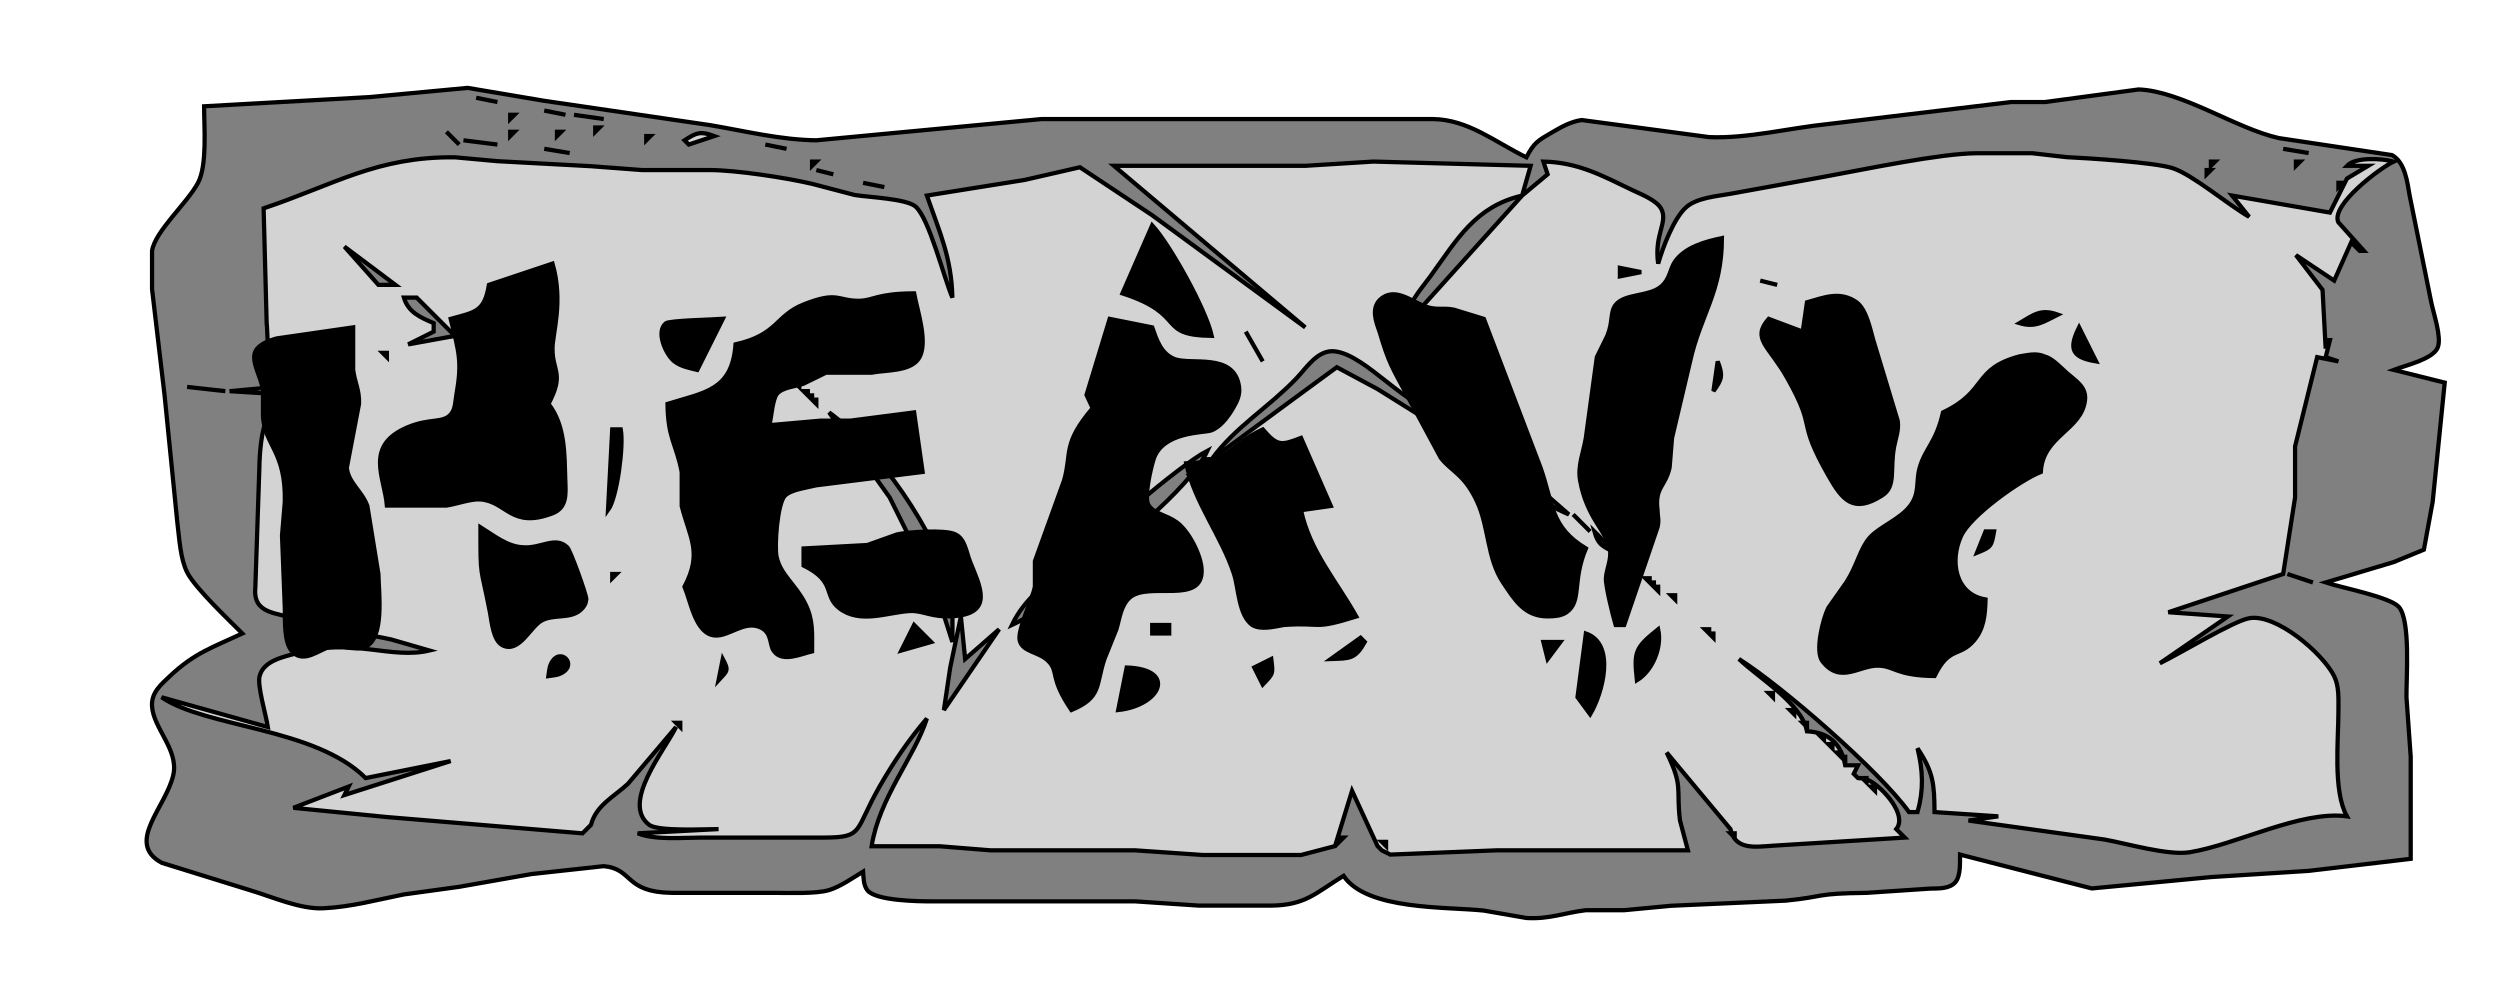 <?xml version="1.0" encoding="UTF-8" standalone="no"?>
<!DOCTYPE svg PUBLIC "-//W3C//DTD SVG 20010904//EN"
              "http://www.w3.org/TR/2001/REC-SVG-20010904/DTD/svg10.dtd">

<svg xmlns="http://www.w3.org/2000/svg"
     width="103.722mm" height="41.277mm"
     viewBox="0 0 588 234">
  <path id="Selection #1"
        fill="gray" stroke="black" stroke-width="1"
        d="M 359.00,37.00
           C 360.82,33.55 361.64,33.11 365.00,31.16
             367.29,29.83 369.35,28.64 372.00,28.23
             372.00,28.23 402.00,32.25 402.00,32.25
             411.08,32.63 420.94,30.08 430.00,29.17
             430.00,29.17 473.00,24.00 473.00,24.00
             473.00,24.00 481.00,24.00 481.00,24.00
             481.00,24.00 503.00,21.04 503.00,21.04
             513.17,21.42 525.96,30.26 536.00,32.48
             536.00,32.48 562.61,36.48 562.61,36.48
             565.70,38.22 566.19,42.82 566.75,46.00
             566.75,46.00 571.81,71.00 571.81,71.00
             572.35,73.69 574.32,79.34 573.36,81.72
             572.25,84.49 565.79,85.93 563.00,87.00
             563.00,87.00 575.00,90.00 575.00,90.00
             575.00,90.00 572.17,118.00 572.17,118.00
             572.17,118.00 570.10,129.28 570.10,129.28
             570.10,129.28 563.00,132.20 563.00,132.20
             563.00,132.20 547.00,137.00 547.00,137.00
             550.69,138.22 562.02,140.39 564.18,142.72
             567.01,145.79 565.95,159.46 566.00,164.00
             566.00,164.00 567.00,178.00 567.00,178.00
             567.00,178.00 567.00,202.00 567.00,202.00
             567.00,202.00 543.00,204.83 543.00,204.83
             543.00,204.83 520.00,206.29 520.00,206.29
             520.00,206.29 492.00,208.96 492.00,208.96
             492.00,208.96 461.00,201.00 461.00,201.00
             460.98,202.83 461.16,205.91 459.98,207.40
             458.63,209.10 455.95,208.96 454.00,209.00
             454.00,209.00 439.00,210.00 439.00,210.00
             426.54,210.14 429.65,210.87 420.00,211.83
             420.00,211.83 393.00,213.04 393.00,213.04
             393.00,213.04 382.00,214.08 382.00,214.08
             382.00,214.08 373.00,214.08 373.00,214.08
             367.95,214.67 364.44,216.24 359.00,215.91
             359.00,215.91 349.00,214.17 349.00,214.17
             340.16,213.23 321.47,214.13 316.00,206.00
             309.36,210.07 307.10,212.89 299.00,213.00
             299.00,213.00 282.00,213.00 282.00,213.00
             282.00,213.00 267.00,212.00 267.00,212.00
             267.00,212.00 219.00,212.00 219.00,212.00
             215.86,212.00 205.96,211.86 204.02,209.40
             203.05,208.16 203.12,206.48 203.00,205.00
             200.61,206.46 197.62,208.55 195.00,209.35
             192.00,210.27 185.40,210.00 182.00,210.00
             182.00,210.00 158.00,210.00 158.00,210.00
             146.79,209.84 149.00,204.37 142.00,203.72
             142.00,203.72 125.00,205.58 125.00,205.58
             125.00,205.58 108.00,208.58 108.00,208.58
             108.00,208.58 95.00,210.37 95.00,210.37
             88.64,211.63 82.55,213.33 76.00,213.63
             70.59,213.87 64.14,210.98 59.00,209.44
             59.00,209.44 38.06,202.94 38.06,202.94
             29.31,198.24 39.15,189.78 40.78,182.17
             42.03,176.31 36.02,171.26 35.75,166.04
             35.59,162.84 37.90,160.97 40.04,158.95
             45.76,153.57 50.10,152.21 57.00,149.00
             53.82,145.82 45.95,138.35 44.07,134.72
             42.38,131.44 42.19,126.63 41.72,123.00
             41.72,123.00 38.71,93.00 38.71,93.00
             38.71,93.00 35.76,68.00 35.76,68.00
             35.76,68.00 35.76,59.00 35.76,59.00
             36.45,54.40 44.02,47.79 46.57,43.00
             48.77,38.86 48.00,29.89 48.00,25.00
             48.00,25.00 87.00,22.83 87.00,22.83
             87.00,22.83 110.00,20.67 110.00,20.67
             110.00,20.67 128.00,23.71 128.00,23.71
             128.00,23.71 167.00,29.43 167.00,29.43
             175.30,30.83 183.53,32.90 192.00,33.00
             192.00,33.00 245.00,28.00 245.00,28.00
             245.00,28.00 299.00,28.00 299.00,28.00
             299.00,28.00 337.00,28.00 337.00,28.00
             345.35,28.12 351.60,33.40 359.00,37.00 Z" />
    <path id="Selection"
        fill="lightgray" stroke="black" stroke-width="1"
        d="M 112.00,23.00
           C 112.00,23.00 117.00,24.00 117.00,24.00
             117.00,24.00 112.00,23.00 112.00,23.00 Z
           M 128.00,26.00
           C 128.00,26.00 133.00,27.00 133.00,27.00
             133.00,27.00 128.00,26.00 128.00,26.00 Z
           M 120.00,27.00
           C 120.00,27.00 120.00,28.00 120.00,28.00
             120.00,28.00 121.00,27.00 121.00,27.00
             121.00,27.00 120.00,27.00 120.00,27.00 Z
           M 135.00,27.00
           C 135.00,27.00 142.00,28.00 142.00,28.00
             142.00,28.00 135.00,27.00 135.00,27.00 Z
           M 140.00,30.00
           C 140.00,30.00 140.00,31.00 140.00,31.00
             140.00,31.00 141.00,30.00 141.00,30.00
             141.00,30.00 140.00,30.00 140.00,30.00 Z
           M 105.00,31.00
           C 105.00,31.00 108.00,34.00 108.00,34.00
             108.00,34.00 105.00,31.00 105.00,31.00 Z
           M 120.00,31.00
           C 120.00,31.00 120.00,32.00 120.00,32.00
             120.00,32.00 121.00,31.00 121.00,31.00
             121.00,31.00 120.00,31.00 120.00,31.00 Z
           M 131.00,31.00
           C 131.00,31.00 131.00,32.00 131.00,32.00
             131.00,32.00 132.00,31.00 132.00,31.00
             132.00,31.00 131.00,31.00 131.00,31.00 Z
           M 161.00,33.00
           C 161.00,33.00 162.00,34.00 162.00,34.00
             162.00,34.00 168.00,32.00 168.00,32.00
             164.75,30.82 163.86,31.15 161.00,33.00 Z
           M 152.00,32.00
           C 152.00,32.00 152.00,33.00 152.00,33.00
             152.00,33.00 153.00,32.00 153.00,32.00
             153.00,32.00 152.00,32.00 152.00,32.00 Z
           M 109.00,33.00
           C 109.00,33.00 117.00,34.00 117.00,34.00
             117.00,34.00 109.00,33.00 109.00,33.00 Z
           M 180.00,34.00
           C 180.00,34.00 185.00,35.00 185.00,35.00
             185.00,35.00 180.00,34.00 180.00,34.00 Z
           M 128.00,35.00
           C 128.00,35.00 134.00,36.00 134.00,36.00
             134.00,36.00 128.00,35.00 128.00,35.00 Z
           M 537.00,35.00
           C 537.00,35.00 543.00,36.00 543.00,36.00
             543.00,36.00 537.00,35.00 537.00,35.00 Z
           M 390.00,62.00
           C 389.03,55.24 392.27,52.41 390.80,49.27
             389.80,47.15 386.05,45.73 384.00,44.75
             376.80,41.28 371.12,38.18 363.00,38.00
             363.00,38.00 364.00,41.00 364.00,41.00
             364.00,41.00 358.00,46.00 358.00,46.00
             358.00,46.00 360.00,39.00 360.00,39.00
             360.00,39.00 323.00,38.00 323.00,38.00
             323.00,38.00 307.00,39.00 307.00,39.00
             307.00,39.00 262.00,39.00 262.00,39.00
             262.00,39.00 307.00,77.00 307.00,77.00
             307.00,77.00 271.00,50.63 271.00,50.63
             271.00,50.63 254.00,39.34 254.00,39.34
             254.00,39.34 241.00,42.32 241.00,42.32
             241.00,42.32 218.00,46.00 218.00,46.00
             221.00,54.64 223.79,60.55 224.00,70.00
             221.96,65.21 218.57,51.45 215.36,48.60
             213.26,46.73 204.29,46.40 201.00,45.86
             201.00,45.86 191.00,43.24 191.00,43.24
             184.97,41.82 173.13,40.01 167.00,40.00
             167.00,40.00 151.00,40.00 151.00,40.00
             151.00,40.00 139.00,39.09 139.00,39.09
             139.00,39.09 117.00,37.91 117.00,37.91
             117.00,37.91 107.00,37.00 107.00,37.00
             88.64,36.79 78.52,43.49 62.00,49.00
             62.00,49.00 62.72,76.00 62.72,76.00
             63.01,78.48 62.70,83.63 64.02,85.44
             65.73,87.80 73.12,89.41 76.00,90.00
             76.00,90.00 54.00,92.00 54.00,92.00
             54.00,92.00 70.00,93.00 70.00,93.00
             67.67,94.36 64.44,95.88 63.01,98.21
             61.43,100.77 61.04,106.95 61.00,110.00
             61.00,110.00 60.06,137.99 60.06,137.99
             59.36,144.56 64.99,144.00 70.00,145.67
             84.32,150.42 79.79,147.78 92.00,150.40
             92.00,150.40 101.00,153.00 101.00,153.00
             91.87,155.17 82.95,149.92 70.00,153.58
             66.82,154.48 61.92,155.34 61.04,159.11
             60.51,161.35 62.56,168.14 63.00,171.00
             63.00,171.00 38.00,164.00 38.00,164.00
             48.58,171.18 74.10,171.12 86.00,183.00
             86.00,183.00 106.00,179.00 106.00,179.00
             106.00,179.00 81.00,187.00 81.00,187.00
             81.00,187.00 82.00,185.00 82.00,185.00
             82.00,185.00 69.00,190.00 69.00,190.00
             69.00,190.00 91.00,192.17 91.00,192.17
             91.00,192.17 137.00,196.00 137.00,196.00
             137.00,196.00 139.00,194.00 139.00,194.00
             140.23,189.35 144.35,187.46 147.70,184.34
             147.70,184.34 159.00,171.00 159.00,171.00
             156.42,176.36 145.94,188.90 152.70,194.01
             154.79,195.59 165.86,195.00 169.00,195.00
             169.00,195.00 150.00,196.00 150.00,196.00
             154.13,197.64 160.46,197.00 165.00,197.00
             165.00,197.00 194.00,197.00 194.00,197.00
             203.24,196.94 200.90,195.46 206.87,185.00
             210.11,179.33 213.75,173.95 218.00,169.00
             215.17,177.95 206.80,187.56 205.00,199.04
             205.00,199.04 221.00,199.04 221.00,199.04
             221.00,199.04 233.00,200.00 233.00,200.00
             233.00,200.00 267.00,200.00 267.00,200.00
             267.00,200.00 283.00,201.10 283.00,201.10
             283.00,201.10 297.00,201.10 297.00,201.10
             297.00,201.10 305.99,201.10 305.99,201.10
             305.99,201.10 314.00,199.00 314.00,199.00
             314.00,199.00 318.00,186.00 318.00,186.00
             318.00,186.00 324.00,199.00 324.00,199.00
             324.00,199.00 325.00,200.00 325.00,200.00
             325.00,200.00 327.00,201.00 327.00,201.00
             327.00,201.00 352.00,200.00 352.00,200.00
             352.00,200.00 397.00,200.00 397.00,200.00
             397.00,200.00 395.13,192.96 395.13,192.96
             394.20,185.30 395.98,185.20 392.00,177.00
             392.00,177.00 407.00,195.00 407.00,195.00
             408.12,199.96 412.68,199.21 417.00,198.91
             417.00,198.91 448.00,197.00 448.00,197.00
             448.00,197.00 446.00,195.00 446.00,195.00
             448.68,191.74 442.97,185.42 439.96,183.77
             438.16,182.77 437.97,183.19 437.00,183.00
             437.00,183.00 436.00,182.00 436.00,182.00
             436.00,182.00 437.00,180.00 437.00,180.00
             437.00,180.00 434.00,180.00 434.00,180.00
             433.04,174.92 430.20,172.26 425.00,172.00
             423.76,165.45 413.89,159.66 409.00,155.00
             419.37,161.56 442.13,181.41 449.00,191.00
             449.00,191.00 451.00,191.00 451.00,191.00
             452.49,185.75 452.28,181.27 451.00,176.00
             454.76,181.63 454.94,184.41 455.00,191.00
             455.00,191.00 470.00,192.00 470.00,192.00
             470.00,192.00 463.00,193.00 463.00,193.00
             463.00,193.00 495.00,197.46 495.00,197.46
             500.29,198.42 509.96,201.26 515.00,200.45
             526.09,198.66 541.16,190.56 552.00,192.00
             548.67,186.03 550.01,174.05 550.00,167.00
             549.99,164.35 550.19,161.43 548.98,159.00
             546.31,153.67 535.38,144.26 529.00,145.41
             525.28,146.07 512.68,153.75 508.00,156.00
             508.00,156.00 524.00,145.00 524.00,145.00
             524.00,145.00 510.00,144.00 510.00,144.00
             510.00,144.00 537.00,135.00 537.00,135.00
             537.00,135.00 539.80,117.00 539.80,117.00
             539.80,117.00 539.80,105.00 539.80,105.00
             539.80,105.00 545.00,84.00 545.00,84.00
             545.00,84.00 550.00,85.00 550.00,85.00
             550.00,85.00 547.00,84.00 547.00,84.00
             547.00,84.00 548.00,80.00 548.00,80.00
             548.00,80.00 547.00,80.00 547.00,80.00
             547.00,80.00 547.00,82.00 547.00,82.00
             547.00,82.00 546.26,68.17 546.26,68.17
             546.26,68.17 540.00,60.00 540.00,60.00
             540.00,60.00 549.00,66.00 549.00,66.00
             549.00,66.00 553.00,57.00 553.00,57.00
             553.00,57.00 555.00,59.00 555.00,59.00
             555.00,59.00 556.00,59.00 556.00,59.00
             556.00,59.00 549.96,52.25 549.96,52.25
             548.19,48.19 559.71,39.56 563.00,38.00
             560.22,37.25 553.97,36.88 552.00,39.00
             552.00,39.00 557.00,39.00 557.00,39.00
             557.00,39.00 552.00,42.00 552.00,42.00
             552.00,42.00 548.00,50.00 548.00,50.00
             548.00,50.00 525.00,46.00 525.00,46.00
             525.00,46.00 529.00,51.00 529.00,51.00
             523.91,48.07 515.69,41.07 511.00,39.55
             506.79,38.19 491.09,37.19 486.00,36.96
             486.00,36.96 478.00,36.04 478.00,36.04
             478.00,36.04 465.00,36.04 465.00,36.04
             456.49,36.04 438.12,39.93 429.00,41.58
             429.00,41.58 407.00,45.58 407.00,45.58
             403.77,46.16 399.14,46.51 396.61,48.72
             393.69,51.27 391.06,58.27 390.00,62.00 Z
           M 191.00,38.00
           C 191.00,38.00 191.00,39.00 191.00,39.00
             191.00,39.00 192.00,38.00 192.00,38.00
             192.00,38.00 191.00,38.00 191.00,38.00 Z
           M 520.00,38.00
           C 520.00,38.00 520.00,39.00 520.00,39.00
             520.00,39.00 521.00,38.00 521.00,38.00
             521.00,38.00 520.00,38.00 520.00,38.00 Z
           M 540.00,38.00
           C 540.00,38.00 540.00,39.00 540.00,39.00
             540.00,39.00 541.00,38.00 541.00,38.00
             541.00,38.00 540.00,38.00 540.00,38.00 Z
           M 192.00,40.00
           C 192.00,40.00 196.00,41.00 196.00,41.00
             196.00,41.00 192.00,40.00 192.00,40.00 Z
           M 519.00,40.00
           C 519.00,40.00 519.00,41.00 519.00,41.00
             519.00,41.00 520.00,40.00 520.00,40.00
             520.00,40.00 519.00,40.00 519.00,40.00 Z
           M 203.00,43.00
           C 203.00,43.00 208.00,44.00 208.00,44.00
             208.00,44.00 203.00,43.00 203.00,43.00 Z
           M 550.00,43.00
           C 550.00,43.00 550.00,44.00 550.00,44.00
             550.00,44.00 551.00,43.00 551.00,43.00
             551.00,43.00 550.00,43.00 550.00,43.00 Z
           M 358.00,46.00
           C 358.00,46.00 331.00,76.00 331.00,76.00
             330.57,71.82 334.08,68.24 336.42,65.00
             342.76,56.26 346.94,48.60 358.00,46.00 Z
           M 81.00,58.00
           C 81.00,58.00 93.00,67.00 93.00,67.00
             93.00,67.00 89.00,67.00 89.00,67.00
             89.00,67.00 81.00,58.00 81.00,58.00 Z
           M 95.00,70.00
           C 95.00,70.00 98.00,70.00 98.00,70.00
             98.00,70.00 107.00,79.00 107.00,79.00
             107.00,79.00 96.00,81.00 96.00,81.00
             96.00,81.00 102.00,78.00 102.00,78.00
             102.00,78.00 102.00,76.00 102.00,76.00
             98.85,74.65 96.03,73.45 95.00,70.00 Z
           M 339.00,97.00
           C 339.00,97.00 340.00,98.00 340.00,98.00
             340.00,98.00 339.00,100.00 339.00,100.00
             339.00,100.00 344.00,104.00 344.00,104.00
             344.00,104.00 324.00,91.51 324.00,91.51
             324.00,91.51 314.42,86.37 314.42,86.37
             314.42,86.37 304.83,93.40 304.83,93.40
             304.83,93.40 285.00,108.00 285.00,108.00
             290.42,100.49 298.57,95.68 304.91,89.00
             307.36,86.42 309.98,82.15 314.00,82.64
             321.47,83.54 331.01,96.33 339.00,97.00 Z
           M 91.00,83.00
           C 91.00,83.00 91.00,84.00 91.00,84.00
             91.00,84.00 90.00,83.00 90.00,83.00
             90.00,83.00 91.00,83.00 91.00,83.00 Z
           M 188.00,90.00
           C 188.00,90.00 188.00,91.00 188.00,91.00
             188.00,91.00 187.00,90.00 187.00,90.00
             187.00,90.00 188.00,90.00 188.00,90.00 Z
           M 44.00,91.00
           C 44.00,91.00 53.00,92.00 53.00,92.00
             53.00,92.00 44.00,91.00 44.00,91.00 Z
           M 190.00,92.00
           C 190.00,92.00 190.00,93.00 190.00,93.00
             190.00,93.00 189.00,92.00 189.00,92.00
             189.00,92.00 190.00,92.00 190.00,92.00 Z
           M 191.00,93.00
           C 191.00,93.00 191.00,94.00 191.00,94.00
             191.00,94.00 190.00,93.00 190.00,93.00
             190.00,93.00 191.00,93.00 191.00,93.00 Z
           M 192.00,94.00
           C 192.00,94.00 192.00,95.00 192.00,95.00
             192.00,95.00 191.00,94.00 191.00,94.00
             191.00,94.00 192.00,94.00 192.00,94.00 Z
           M 335.00,94.00
           C 335.00,94.00 335.00,95.00 335.00,95.00
             335.00,95.00 334.00,94.00 334.00,94.00
             334.00,94.00 335.00,94.00 335.00,94.00 Z
           M 195.00,97.00
           C 206.08,104.93 220.60,125.49 223.48,139.00
             224.21,142.41 224.00,147.40 224.00,151.00
             224.00,151.00 220.19,139.00 220.19,139.00
             220.19,139.00 209.25,117.00 209.25,117.00
             209.25,117.00 195.00,97.00 195.00,97.00 Z
           M 343.00,100.00
           C 343.00,100.00 343.00,101.00 343.00,101.00
             343.00,101.00 342.00,100.00 342.00,100.00
             342.00,100.00 343.00,100.00 343.00,100.00 Z
           M 346.00,102.00
           C 346.00,102.00 346.00,103.00 346.00,103.00
             346.00,103.00 345.00,102.00 345.00,102.00
             345.00,102.00 346.00,102.00 346.00,102.00 Z
           M 345.00,104.00
           C 345.00,104.00 345.00,105.00 345.00,105.00
             345.00,105.00 344.00,104.00 344.00,104.00
             344.00,104.00 345.00,104.00 345.00,104.00 Z
           M 284.00,106.00
           C 279.56,115.40 261.51,129.23 253.00,136.00
             248.16,139.86 243.68,144.44 238.00,147.00
             240.97,140.73 246.17,137.25 251.17,132.68
             257.67,126.74 277.06,109.60 284.00,106.00 Z
           M 351.00,106.00
           C 351.00,106.00 351.00,107.00 351.00,107.00
             351.00,107.00 350.00,106.00 350.00,106.00
             350.00,106.00 351.00,106.00 351.00,106.00 Z
           M 285.00,108.00
           C 285.00,108.00 285.00,109.00 285.00,109.00
             285.00,109.00 284.00,108.00 284.00,108.00
             284.00,108.00 285.00,108.00 285.00,108.00 Z
           M 351.00,108.00
           C 351.00,108.00 351.00,109.00 351.00,109.00
             351.00,109.00 350.00,108.00 350.00,108.00
             350.00,108.00 351.00,108.00 351.00,108.00 Z
           M 354.00,108.00
           C 354.00,108.00 354.00,109.00 354.00,109.00
             354.00,109.00 353.00,108.00 353.00,108.00
             353.00,108.00 354.00,108.00 354.00,108.00 Z
           M 284.00,109.00
           C 284.00,109.00 284.00,110.00 284.00,110.00
             284.00,110.00 283.00,109.00 283.00,109.00
             283.00,109.00 284.00,109.00 284.00,109.00 Z
           M 355.00,109.00
           C 355.00,109.00 355.00,110.00 355.00,110.00
             355.00,110.00 354.00,109.00 354.00,109.00
             354.00,109.00 355.00,109.00 355.00,109.00 Z
           M 283.00,110.00
           C 283.00,110.00 283.00,111.00 283.00,111.00
             283.00,111.00 282.00,110.00 282.00,110.00
             282.00,110.00 283.00,110.00 283.00,110.00 Z
           M 281.00,112.00
           C 281.00,112.00 281.00,113.00 281.00,113.00
             281.00,113.00 280.00,112.00 280.00,112.00
             280.00,112.00 281.00,112.00 281.00,112.00 Z
           M 361.00,114.00
           C 361.00,114.00 369.00,121.00 369.00,121.00
             365.51,119.51 362.09,117.85 361.00,114.00 Z
           M 370.00,121.00
           C 370.00,121.00 374.00,125.00 374.00,125.00
             374.00,125.00 370.00,121.00 370.00,121.00 Z
           M 375.00,125.00
           C 375.00,125.00 380.00,130.00 380.00,130.00
             377.08,128.59 375.89,128.23 375.00,125.00 Z
           M 388.00,136.00
           C 388.00,136.00 388.00,137.00 388.00,137.00
             388.00,137.00 387.00,136.00 387.00,136.00
             387.00,136.00 388.00,136.00 388.00,136.00 Z
           M 538.00,135.00
           C 538.00,135.00 544.00,137.00 544.00,137.00
             544.00,137.00 538.00,135.00 538.00,135.00 Z
           M 389.00,137.00
           C 389.00,137.00 389.00,138.00 389.00,138.00
             389.00,138.00 388.00,137.00 388.00,137.00
             388.00,137.00 389.00,137.00 389.00,137.00 Z
           M 390.00,138.00
           C 390.00,138.00 390.00,139.00 390.00,139.00
             390.00,139.00 389.00,138.00 389.00,138.00
             389.00,138.00 390.00,138.00 390.00,138.00 Z
           M 394.00,140.00
           C 394.00,140.00 394.00,141.00 394.00,141.00
             394.00,141.00 393.00,140.00 393.00,140.00
             393.00,140.00 394.00,140.00 394.00,140.00 Z
           M 226.00,145.00
           C 226.00,145.00 227.00,155.00 227.00,155.00
             227.00,155.00 235.00,148.00 235.00,148.00
             235.00,148.00 222.00,167.00 222.00,167.00
             222.00,167.00 223.49,157.00 223.49,157.00
             223.49,157.00 226.00,145.00 226.00,145.00 Z
           M 402.00,148.00
           C 402.00,148.00 402.00,149.00 402.00,149.00
             402.00,149.00 401.00,148.00 401.00,148.00
             401.00,148.00 402.00,148.00 402.00,148.00 Z
           M 403.00,149.00
           C 403.00,149.00 403.00,150.00 403.00,150.00
             403.00,150.00 402.00,149.00 402.00,149.00
             402.00,149.00 403.00,149.00 403.00,149.00 Z
           M 417.00,163.00
           C 417.00,163.00 417.00,164.00 417.00,164.00
             417.00,164.00 416.00,163.00 416.00,163.00
             416.00,163.00 417.00,163.00 417.00,163.00 Z
           M 422.00,167.00
           C 422.00,167.00 422.00,168.00 422.00,168.00
             422.00,168.00 421.00,167.00 421.00,167.00
             421.00,167.00 422.00,167.00 422.00,167.00 Z
           M 160.00,170.00
           C 160.00,170.00 160.00,171.00 160.00,171.00
             160.00,171.00 159.00,170.00 159.00,170.00
             159.00,170.00 160.00,170.00 160.00,170.00 Z
           M 425.00,170.00
           C 425.00,170.00 425.00,171.00 425.00,171.00
             425.00,171.00 424.00,170.00 424.00,170.00
             424.00,170.00 425.00,170.00 425.00,170.00 Z
           M 429.00,173.00
           C 429.00,173.00 429.00,174.00 429.00,174.00
             429.00,174.00 428.00,173.00 428.00,173.00
             428.00,173.00 429.00,173.00 429.00,173.00 Z
           M 431.00,175.00
           C 431.00,175.00 431.00,176.00 431.00,176.00
             431.00,176.00 430.00,175.00 430.00,175.00
             430.00,175.00 431.00,175.00 431.00,175.00 Z
           M 433.00,177.00
           C 433.00,177.00 433.00,178.00 433.00,178.00
             433.00,178.00 432.00,177.00 432.00,177.00
             432.00,177.00 433.00,177.00 433.00,177.00 Z
           M 434.00,178.00
           C 434.00,178.00 434.00,179.00 434.00,179.00
             434.00,179.00 433.00,178.00 433.00,178.00
             433.00,178.00 434.00,178.00 434.00,178.00 Z
           M 439.00,183.00
           C 439.00,183.00 439.00,184.00 439.00,184.00
             439.00,184.00 438.00,183.00 438.00,183.00
             438.00,183.00 439.00,183.00 439.00,183.00 Z
           M 441.00,185.00
           C 441.00,185.00 441.00,186.00 441.00,186.00
             441.00,186.00 440.00,185.00 440.00,185.00
             440.00,185.00 441.00,185.00 441.00,185.00 Z
           M 408.00,196.00
           C 408.00,196.00 408.00,197.00 408.00,197.00
             408.00,197.00 407.00,196.00 407.00,196.00
             407.00,196.00 408.00,196.00 408.00,196.00 Z
           M 315.00,197.00
           C 315.00,197.00 315.00,198.00 315.00,198.00
             315.00,198.00 316.00,197.00 316.00,197.00
             316.00,197.00 315.00,197.00 315.00,197.00 Z
           M 326.00,198.00
           C 326.00,198.00 326.00,199.00 326.00,199.00
             326.00,199.00 325.00,198.00 325.00,198.00
             325.00,198.00 326.00,198.00 326.00,198.00 Z" />
        <path id="Selection"
        fill="black" stroke="black" stroke-width="1"
        transform="translate(30,40)"
        d="M 241.00,13.00
           C 241.00,13.00 234.00,29.00 234.00,29.00
             249.50,34.02 241.82,38.83 255.00,39.00
             253.66,32.80 245.15,17.51 241.00,13.00 Z
           M 350.00,107.00
           C 350.00,107.00 352.00,107.00 352.00,107.00
             352.00,107.00 359.85,84.00 359.85,84.00
             360.27,82.18 359.87,81.62 359.85,80.00
             359.19,74.54 361.63,74.58 362.69,70.00
             362.69,70.00 363.26,63.00 363.26,63.00
             363.26,63.00 367.51,45.00 367.51,45.00
             369.97,33.94 374.95,28.82 375.00,16.00
             371.15,16.81 366.36,18.09 363.97,21.52
             362.75,23.27 362.84,25.59 360.69,27.41
             357.81,29.83 352.13,28.99 349.99,31.72
             348.66,33.43 349.42,35.67 348.04,39.00
             348.04,39.00 345.58,44.00 345.58,44.00
             345.58,44.00 342.99,63.00 342.99,63.00
             342.44,66.39 341.02,69.53 341.64,73.00
             343.19,81.73 347.98,85.17 348.64,89.00
             349.09,91.65 347.82,93.82 347.71,96.00
             347.62,97.87 349.39,104.92 350.00,107.00 Z
           M 85.00,27.00
           C 83.95,33.42 81.72,33.41 76.00,35.00
             77.95,42.92 78.73,45.04 77.32,53.00
             77.06,54.46 77.11,56.19 76.09,57.40
             74.25,59.61 71.21,58.32 66.09,60.41
             55.50,64.74 60.49,72.30 61.00,78.91
             61.00,78.91 75.00,78.91 75.00,78.91
             77.47,78.52 80.84,77.28 83.00,77.46
             89.23,77.97 90.19,84.40 99.85,80.77
             103.40,79.44 103.07,76.24 102.96,73.00
             102.76,66.82 102.96,60.08 99.00,55.00
             102.80,47.79 99.91,47.42 99.95,42.00
             99.91,38.56 102.57,31.04 99.95,22.00
             99.95,22.00 85.00,27.00 85.00,27.00 Z
           M 351.00,23.00
           C 351.00,23.00 351.00,25.00 351.00,25.00
             351.00,25.00 356.00,24.00 356.00,24.00
             356.00,24.00 351.00,23.00 351.00,23.00 Z
           M 384.00,26.00
           C 384.00,26.00 388.00,27.00 388.00,27.00
             388.00,27.00 384.00,26.00 384.00,26.00 Z
           M 143.00,41.00
           C 142.22,51.87 135.73,52.28 127.00,55.00
             127.10,63.23 129.02,64.21 130.34,71.00
             130.34,71.00 130.34,79.00 130.34,79.00
             132.23,86.51 135.26,89.92 131.00,98.00
             132.53,101.58 133.58,109.05 138.09,109.46
             141.43,109.77 145.01,105.84 148.82,107.54
             151.77,108.85 150.89,111.85 152.09,113.20
             154.04,115.90 158.57,113.75 161.00,113.20
             161.00,108.91 161.29,105.81 159.39,102.00
             157.15,97.50 153.58,95.24 152.66,91.00
             152.11,88.49 152.83,78.38 154.60,76.60
             156.08,75.11 159.89,74.68 162.00,74.14
             162.00,74.14 187.00,71.00 187.00,71.00
             187.00,71.00 185.00,57.00 185.00,57.00
             185.00,57.00 170.00,58.94 170.00,58.94
             170.00,58.94 163.00,58.94 163.00,58.94
             163.00,58.94 151.00,60.00 151.00,60.00
             151.39,58.16 151.72,53.81 152.76,52.60
             154.08,51.07 157.06,50.91 158.96,50.25
             158.96,50.25 164.28,47.65 164.28,47.65
             164.28,47.65 175.00,47.65 175.00,47.65
             178.33,47.00 183.93,47.40 186.01,44.43
             188.50,40.87 185.70,32.95 185.00,29.00
             176.14,29.03 175.43,30.73 172.00,30.75
             166.98,30.78 167.09,28.40 159.04,31.60
             152.35,34.25 153.04,38.73 143.00,41.00 Z
           M 343.00,89.00
           C 334.59,83.93 335.34,78.51 332.33,70.00
             332.33,70.00 319.00,35.00 319.00,35.00
             319.00,35.00 312.00,32.85 312.00,32.85
             309.26,32.28 307.96,33.11 305.00,32.00
             301.86,30.82 297.86,27.29 294.47,30.60
             292.54,32.70 293.60,35.60 294.47,38.00
             296.69,45.51 297.39,46.30 300.97,53.00
             300.97,53.00 308.87,67.68 308.87,67.68
             311.39,70.92 314.44,71.53 317.43,78.00
             320.25,84.07 319.75,91.35 323.53,97.00
             326.32,101.17 328.59,104.97 334.00,104.97
             335.45,104.97 337.20,104.87 338.43,104.01
             342.10,101.44 339.72,96.76 343.00,89.00 Z
           M 395.00,31.11
           C 395.00,31.11 394.00,38.00 394.00,38.00
             394.00,38.00 386.00,35.00 386.00,35.00
             381.84,39.75 386.11,41.31 390.42,49.00
             397.62,61.84 392.25,58.12 400.13,72.00
             403.39,77.73 405.97,80.82 412.69,76.53
             416.04,74.38 414.45,70.47 415.51,65.00
             415.92,62.89 416.64,61.23 416.35,59.00
             416.35,59.00 410.60,40.00 410.60,40.00
             409.83,37.30 408.99,32.90 406.69,31.11
             402.77,28.38 399.13,29.94 395.00,31.11 Z
           M 445.00,36.00
           C 448.75,37.13 450.65,35.66 454.00,34.00
             450.03,32.60 448.43,33.96 445.00,36.00 Z
           M 134.00,47.00
           C 134.00,47.00 140.00,35.00 140.00,35.00
             137.88,35.17 127.46,35.36 126.62,36.04
             124.17,37.99 126.59,43.34 128.52,44.92
             130.08,46.19 132.11,46.54 134.00,47.00 Z
           M 231.00,35.00
           C 231.00,35.00 225.55,52.89 225.55,52.89
             225.55,52.89 227.00,56.00 227.00,56.00
             219.83,64.44 222.13,66.54 220.27,73.00
             220.27,73.00 213.41,92.00 213.41,92.00
             213.41,92.00 213.41,98.00 213.41,98.00
             212.81,101.06 209.21,108.21 209.85,110.70
             210.56,113.41 214.38,113.23 216.60,115.51
             219.15,118.13 216.72,119.15 222.00,127.00
             229.16,124.01 227.68,121.20 229.76,115.00
             229.76,115.00 232.57,108.00 232.57,108.00
             233.35,105.47 233.58,102.50 235.65,100.60
             240.00,96.60 253.05,102.50 252.62,93.91
             252.45,90.45 249.59,84.94 246.81,82.89
             244.31,81.03 241.32,80.90 240.07,78.69
             239.08,76.93 240.65,70.15 241.30,68.09
             243.38,61.44 253.14,61.84 254.82,61.25
             257.05,60.47 258.85,57.98 260.01,56.00
             260.94,54.40 261.68,52.92 261.43,51.00
             260.33,42.75 249.99,46.01 246.13,44.40
             243.03,43.11 242.01,39.90 241.00,37.00
             241.00,37.00 231.00,35.00 231.00,35.00 Z
           M 53.06,37.00
           C 53.06,37.00 35.00,39.61 35.00,39.61
             33.43,40.04 30.96,40.97 30.15,42.50
             28.80,45.03 31.60,48.77 31.86,52.00
             31.86,52.00 31.86,58.00 31.86,58.00
             32.27,64.76 37.25,66.15 36.99,78.00
             36.99,78.00 36.33,86.00 36.33,86.00
             36.33,86.00 36.99,103.00 36.99,103.00
             37.06,105.87 36.69,111.22 38.85,113.38
             41.52,116.04 45.00,112.84 47.58,112.14
             50.42,111.54 53.07,113.16 55.87,112.14
             60.53,110.22 59.06,99.23 59.00,95.00
             59.00,95.00 56.40,79.00 56.40,79.00
             55.13,75.50 51.87,73.51 51.57,70.00
             51.57,70.00 54.44,55.00 54.44,55.00
             54.58,51.82 53.47,50.11 53.06,47.00
             53.06,47.00 53.06,37.00 53.06,37.00 Z
           M 459.00,37.00
           C 456.47,42.11 457.31,44.05 463.00,45.00
             463.00,45.00 459.00,37.00 459.00,37.00 Z
           M 263.00,38.00
           C 263.00,38.00 267.00,45.00 267.00,45.00
             267.00,45.00 263.00,38.00 263.00,38.00 Z
           M 427.00,57.00
           C 425.40,64.11 422.80,65.45 421.51,70.00
             420.59,73.22 421.56,75.82 419.40,78.82
             417.04,82.10 412.08,83.84 409.76,86.47
             407.49,89.05 406.84,93.01 404.24,97.00
             404.24,97.00 400.01,103.00 400.01,103.00
             398.75,105.54 396.82,113.18 398.64,115.53
             402.96,121.08 407.36,116.32 412.00,116.56
             415.71,116.75 416.06,118.89 425.00,119.00
             428.49,111.87 430.79,114.68 434.23,110.69
             436.67,107.87 436.89,104.51 437.00,101.00
             429.82,99.80 428.53,91.89 431.26,86.02
             433.46,81.26 445.01,73.01 450.00,71.00
             450.43,62.43 459.61,61.20 460.40,54.08
             460.74,50.96 458.13,49.53 456.07,47.70
             454.59,46.38 452.69,44.28 450.83,43.82
             448.89,42.96 446.91,43.53 445.00,43.82
             433.93,46.77 437.61,51.98 427.00,57.00 Z
           M 374.00,45.00
           C 374.00,45.00 373.00,52.00 373.00,52.00
             375.07,49.18 375.25,48.29 374.00,45.00 Z
           M 114.00,61.00
           C 114.00,61.00 113.00,80.00 113.00,80.00
             115.18,77.03 116.72,64.69 116.00,61.00
             116.00,61.00 114.00,61.00 114.00,61.00 Z
           M 249.00,69.00
           C 251.02,78.32 257.33,86.08 260.24,95.00
             261.34,98.36 261.30,104.63 264.52,106.99
             266.63,108.24 269.64,107.38 272.00,106.99
             281.31,106.33 278.52,108.26 289.00,105.00
             284.31,96.65 278.02,89.58 276.00,80.00
             276.00,80.00 283.00,79.00 283.00,79.00
             283.00,79.00 276.00,63.00 276.00,63.00
             271.25,64.84 270.41,64.94 267.00,61.00
             258.82,64.84 259.50,68.67 249.00,69.00 Z
           M 83.00,84.00
           C 83.00,96.65 82.99,92.38 85.23,104.00
             85.67,106.25 85.97,110.75 88.31,111.83
             92.09,113.58 94.63,107.59 97.26,106.02
             100.12,104.32 104.14,105.73 106.63,103.40
             107.39,102.70 107.80,101.98 107.90,100.94
             107.98,100.06 104.11,89.28 103.40,88.72
             100.61,86.01 97.21,89.08 93.00,88.72
             89.33,88.59 86.05,85.90 83.00,84.00 Z
           M 159.00,89.00
           C 159.00,89.00 159.00,93.00 159.00,93.00
             166.77,96.81 163.56,100.07 167.43,103.07
             172.32,106.85 178.84,103.97 184.00,103.71
             187.10,103.55 189.04,105.23 194.00,104.94
             204.00,104.36 200.43,97.83 198.12,92.00
             197.26,89.82 196.95,86.70 194.69,85.69
             192.46,84.51 183.52,85.12 181.00,85.69
             181.00,85.69 174.00,88.19 174.00,88.19
             174.00,88.19 159.00,89.00 159.00,89.00 Z
           M 437.00,85.00
           C 437.00,85.00 435.00,90.00 435.00,90.00
             438.33,88.66 438.39,88.53 439.00,85.00
             439.00,85.00 437.00,85.00 437.00,85.00 Z
           M 114.00,95.00
           C 114.00,95.00 114.00,96.00 114.00,96.00
             114.00,96.00 115.00,95.00 115.00,95.00
             115.00,95.00 114.00,95.00 114.00,95.00 Z
           M 185.00,107.00
           C 185.00,107.00 182.00,113.00 182.00,113.00
             182.00,113.00 189.00,111.00 189.00,111.00
             189.00,111.00 185.00,107.00 185.00,107.00 Z
           M 241.00,107.00
           C 241.00,107.00 241.00,109.00 241.00,109.00
             241.00,109.00 245.00,109.00 245.00,109.00
             245.00,109.00 245.00,107.00 245.00,107.00
             245.00,107.00 241.00,107.00 241.00,107.00 Z
           M 360.00,108.00
           C 354.55,112.38 354.28,113.24 355.00,120.00
             358.70,117.71 360.94,112.28 360.00,108.00 Z
           M 343.00,109.00
           C 343.00,109.00 341.03,123.96 341.03,123.96
             341.03,123.96 344.00,128.00 344.00,128.00
             346.92,123.10 350.12,111.49 343.00,109.00 Z
           M 283.00,115.00
           C 287.45,114.84 288.71,115.07 291.00,111.00
             291.00,111.00 290.00,110.00 290.00,110.00
             290.00,110.00 283.00,115.00 283.00,115.00 Z
           M 333.00,111.00
           C 333.00,111.00 334.00,115.00 334.00,115.00
             334.00,115.00 337.00,111.00 337.00,111.00
             337.00,111.00 333.00,111.00 333.00,111.00 Z
           M 99.00,119.00
           C 99.99,118.83 100.83,118.88 101.84,118.41
             106.16,116.40 101.60,111.84 99.59,116.16
             99.12,117.17 99.17,118.01 99.00,119.00 Z
           M 140.00,115.00
           C 140.00,115.00 139.00,120.00 139.00,120.00
             141.07,117.74 141.47,117.77 140.00,115.00 Z
           M 265.00,117.00
           C 265.00,117.00 267.00,121.00 267.00,121.00
             269.48,118.39 269.45,118.57 269.00,115.00
             269.00,115.00 265.00,117.00 265.00,117.00 Z
           M 235.00,117.00
           C 235.00,117.00 233.00,127.00 233.00,127.00
             242.97,125.93 246.96,117.42 235.00,117.00 Z" />
        
</svg>
